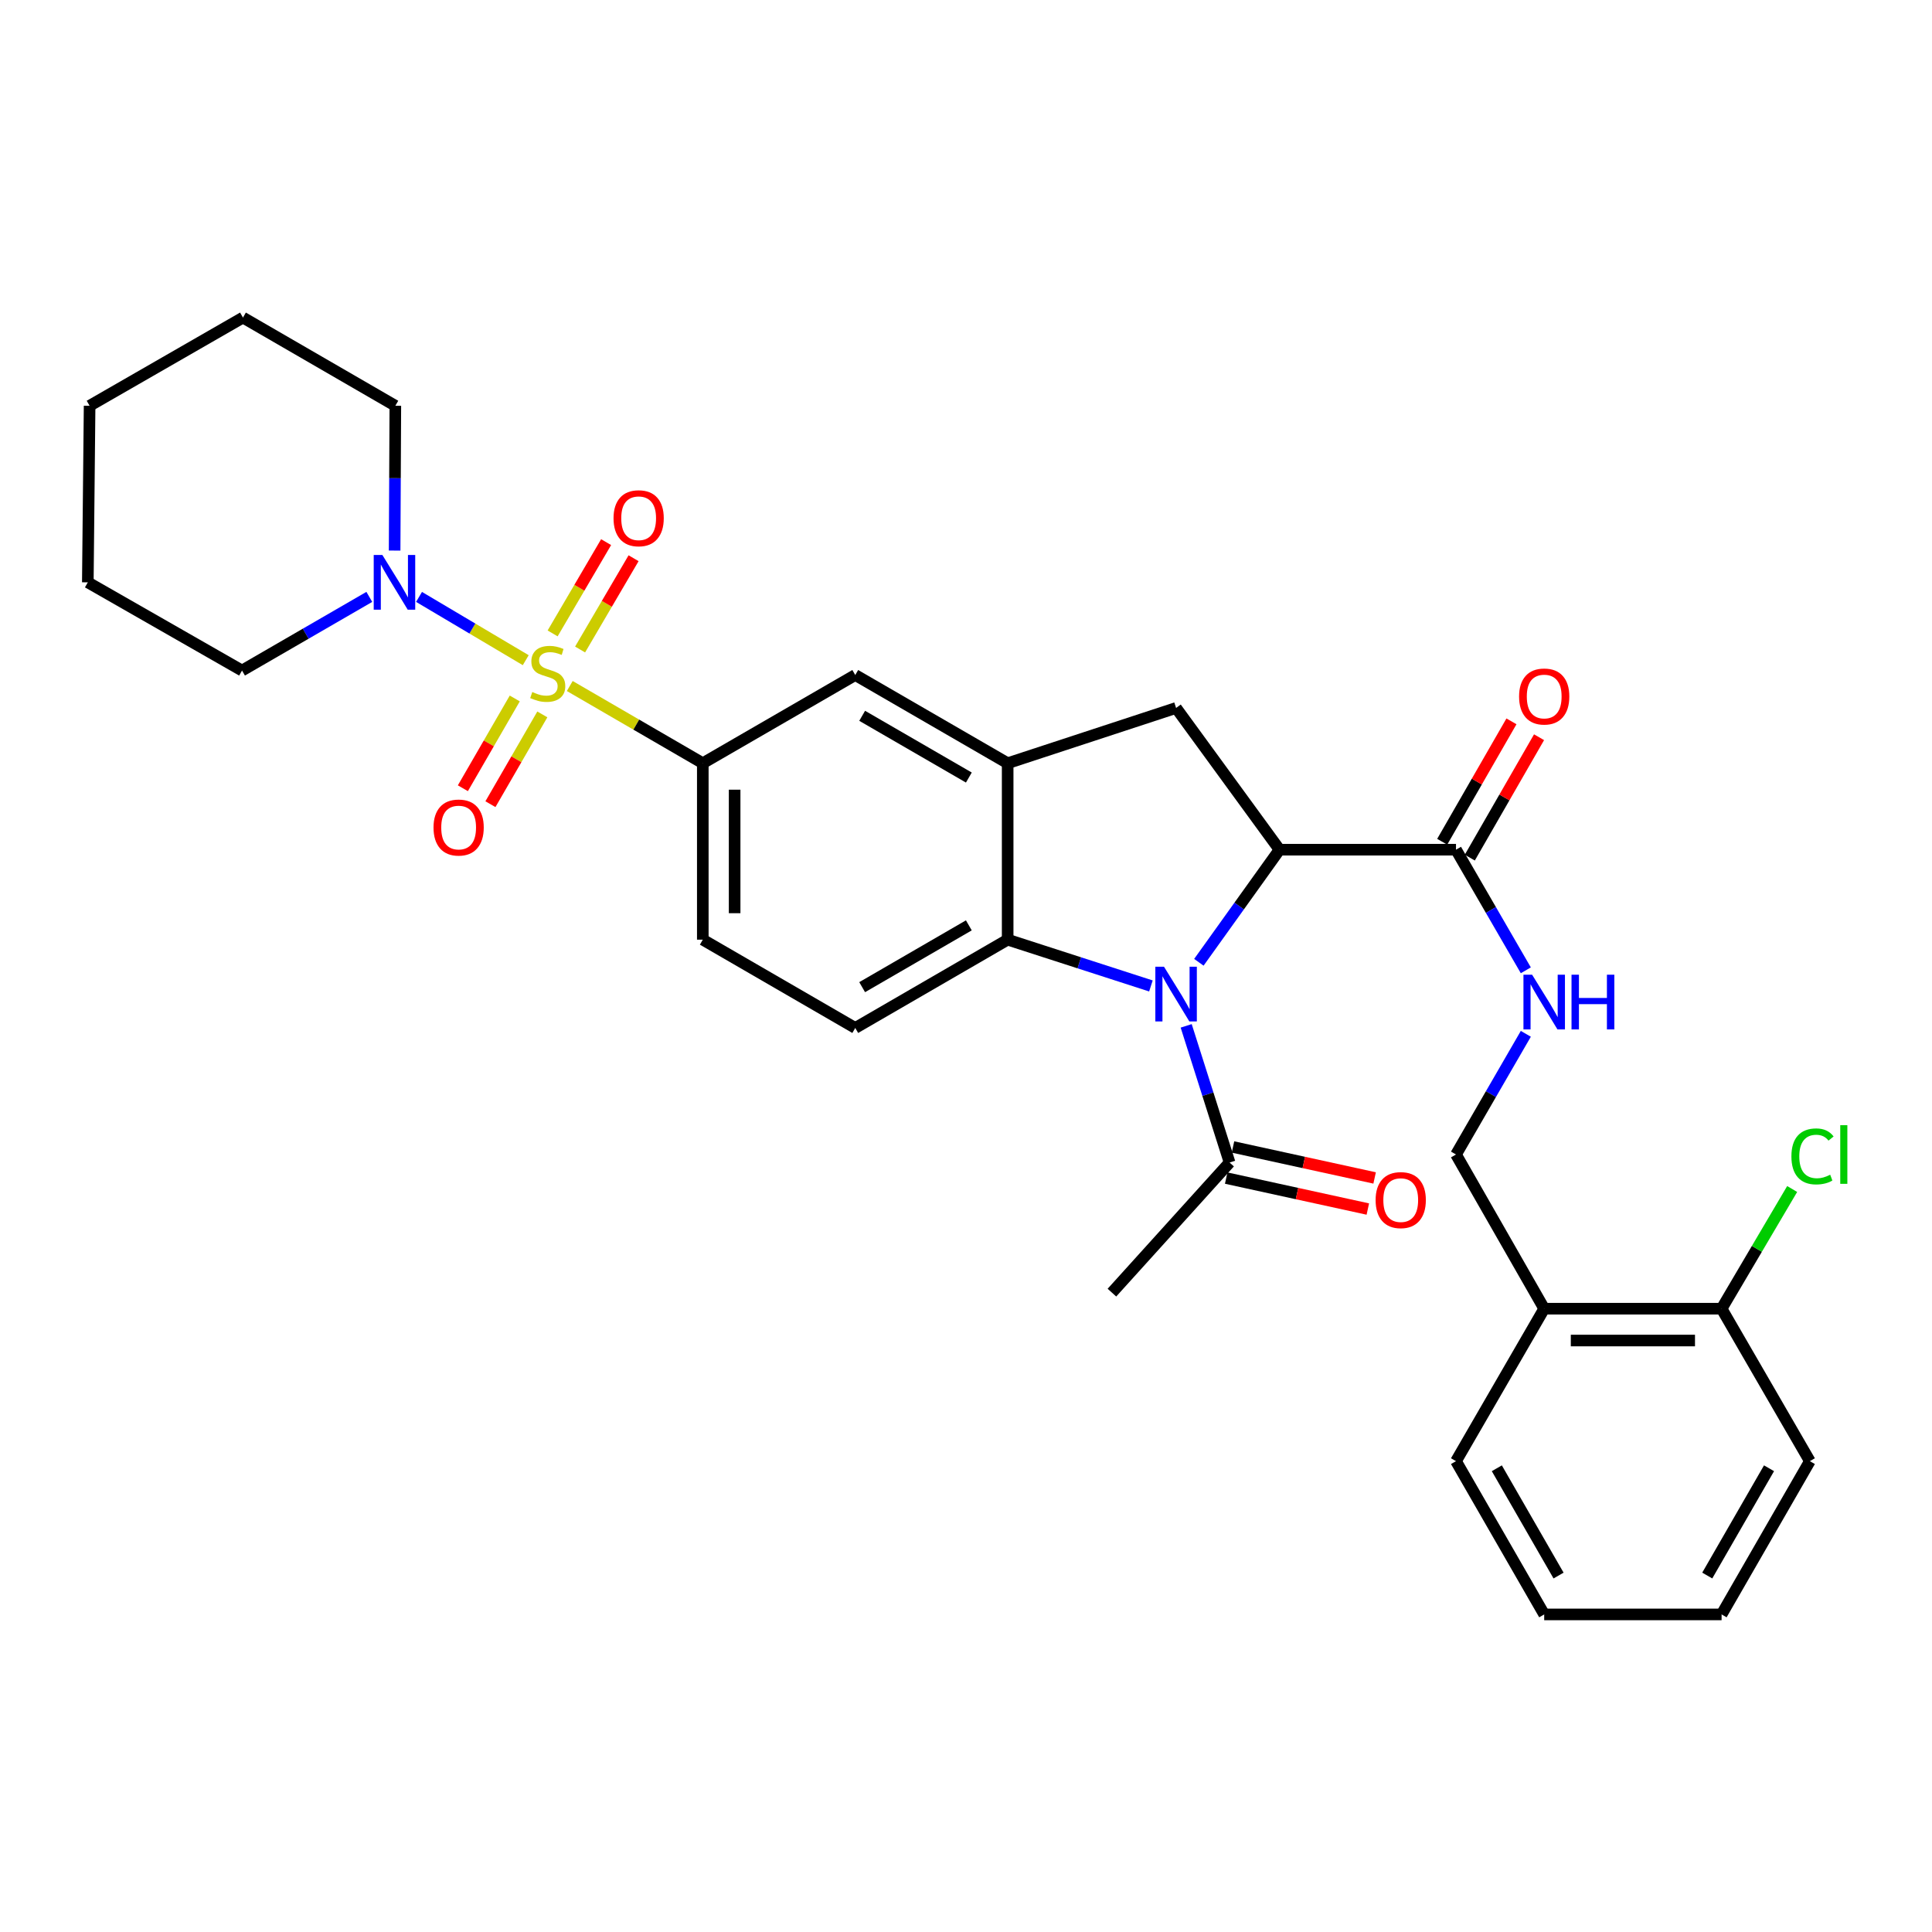 <?xml version='1.0' encoding='iso-8859-1'?>
<svg version='1.1' baseProfile='full'
              xmlns='http://www.w3.org/2000/svg'
                      xmlns:rdkit='http://www.rdkit.org/xml'
                      xmlns:xlink='http://www.w3.org/1999/xlink'
                  xml:space='preserve'
width='1000px' height='1000px' viewBox='0 0 1000 1000'>
<!-- END OF HEADER -->
<rect style='opacity:1.0;fill:#FFFFFF;stroke:none' width='1000' height='1000' x='0' y='0'> </rect>
<path class='bond-4' d='M 294.909,355.081 L 329.338,375.062' style='fill:none;fill-rule:evenodd;stroke:#CCCC00;stroke-width:6px;stroke-linecap:butt;stroke-linejoin:miter;stroke-opacity:1' />
<path class='bond-4' d='M 329.338,375.062 L 363.767,395.043' style='fill:none;fill-rule:evenodd;stroke:#000000;stroke-width:6px;stroke-linecap:butt;stroke-linejoin:miter;stroke-opacity:1' />
<path class='bond-5' d='M 272.123,341.713 L 244.507,325.336' style='fill:none;fill-rule:evenodd;stroke:#CCCC00;stroke-width:6px;stroke-linecap:butt;stroke-linejoin:miter;stroke-opacity:1' />
<path class='bond-5' d='M 244.507,325.336 L 216.891,308.96' style='fill:none;fill-rule:evenodd;stroke:#0000FF;stroke-width:6px;stroke-linecap:butt;stroke-linejoin:miter;stroke-opacity:1' />
<path class='bond-11' d='M 266.443,361.525 L 253.011,384.76' style='fill:none;fill-rule:evenodd;stroke:#CCCC00;stroke-width:6px;stroke-linecap:butt;stroke-linejoin:miter;stroke-opacity:1' />
<path class='bond-11' d='M 253.011,384.76 L 239.579,407.996' style='fill:none;fill-rule:evenodd;stroke:#FF0000;stroke-width:6px;stroke-linecap:butt;stroke-linejoin:miter;stroke-opacity:1' />
<path class='bond-11' d='M 280.709,369.772 L 267.277,393.007' style='fill:none;fill-rule:evenodd;stroke:#CCCC00;stroke-width:6px;stroke-linecap:butt;stroke-linejoin:miter;stroke-opacity:1' />
<path class='bond-11' d='M 267.277,393.007 L 253.845,416.243' style='fill:none;fill-rule:evenodd;stroke:#FF0000;stroke-width:6px;stroke-linecap:butt;stroke-linejoin:miter;stroke-opacity:1' />
<path class='bond-12' d='M 300.255,336.183 L 314.097,312.56' style='fill:none;fill-rule:evenodd;stroke:#CCCC00;stroke-width:6px;stroke-linecap:butt;stroke-linejoin:miter;stroke-opacity:1' />
<path class='bond-12' d='M 314.097,312.56 L 327.939,288.937' style='fill:none;fill-rule:evenodd;stroke:#FF0000;stroke-width:6px;stroke-linecap:butt;stroke-linejoin:miter;stroke-opacity:1' />
<path class='bond-12' d='M 286.038,327.853 L 299.88,304.229' style='fill:none;fill-rule:evenodd;stroke:#CCCC00;stroke-width:6px;stroke-linecap:butt;stroke-linejoin:miter;stroke-opacity:1' />
<path class='bond-12' d='M 299.88,304.229 L 313.722,280.606' style='fill:none;fill-rule:evenodd;stroke:#FF0000;stroke-width:6px;stroke-linecap:butt;stroke-linejoin:miter;stroke-opacity:1' />
<path class='bond-0' d='M 595.712,510.327 L 558.638,498.348' style='fill:none;fill-rule:evenodd;stroke:#0000FF;stroke-width:6px;stroke-linecap:butt;stroke-linejoin:miter;stroke-opacity:1' />
<path class='bond-0' d='M 558.638,498.348 L 521.564,486.369' style='fill:none;fill-rule:evenodd;stroke:#000000;stroke-width:6px;stroke-linecap:butt;stroke-linejoin:miter;stroke-opacity:1' />
<path class='bond-8' d='M 613.967,530.984 L 625.201,566.355' style='fill:none;fill-rule:evenodd;stroke:#0000FF;stroke-width:6px;stroke-linecap:butt;stroke-linejoin:miter;stroke-opacity:1' />
<path class='bond-8' d='M 625.201,566.355 L 636.435,601.725' style='fill:none;fill-rule:evenodd;stroke:#000000;stroke-width:6px;stroke-linecap:butt;stroke-linejoin:miter;stroke-opacity:1' />
<path class='bond-33' d='M 620.532,498.079 L 641.405,468.939' style='fill:none;fill-rule:evenodd;stroke:#0000FF;stroke-width:6px;stroke-linecap:butt;stroke-linejoin:miter;stroke-opacity:1' />
<path class='bond-33' d='M 641.405,468.939 L 662.279,439.8' style='fill:none;fill-rule:evenodd;stroke:#000000;stroke-width:6px;stroke-linecap:butt;stroke-linejoin:miter;stroke-opacity:1' />
<path class='bond-1' d='M 662.279,439.8 L 608.743,366.435' style='fill:none;fill-rule:evenodd;stroke:#000000;stroke-width:6px;stroke-linecap:butt;stroke-linejoin:miter;stroke-opacity:1' />
<path class='bond-7' d='M 662.279,439.8 L 753.623,439.8' style='fill:none;fill-rule:evenodd;stroke:#000000;stroke-width:6px;stroke-linecap:butt;stroke-linejoin:miter;stroke-opacity:1' />
<path class='bond-2' d='M 521.564,486.369 L 442.679,532.068' style='fill:none;fill-rule:evenodd;stroke:#000000;stroke-width:6px;stroke-linecap:butt;stroke-linejoin:miter;stroke-opacity:1' />
<path class='bond-2' d='M 501.471,478.965 L 446.252,510.955' style='fill:none;fill-rule:evenodd;stroke:#000000;stroke-width:6px;stroke-linecap:butt;stroke-linejoin:miter;stroke-opacity:1' />
<path class='bond-31' d='M 521.564,486.369 L 521.564,395.043' style='fill:none;fill-rule:evenodd;stroke:#000000;stroke-width:6px;stroke-linecap:butt;stroke-linejoin:miter;stroke-opacity:1' />
<path class='bond-3' d='M 521.564,395.043 L 442.679,349.389' style='fill:none;fill-rule:evenodd;stroke:#000000;stroke-width:6px;stroke-linecap:butt;stroke-linejoin:miter;stroke-opacity:1' />
<path class='bond-3' d='M 501.477,402.457 L 446.258,370.499' style='fill:none;fill-rule:evenodd;stroke:#000000;stroke-width:6px;stroke-linecap:butt;stroke-linejoin:miter;stroke-opacity:1' />
<path class='bond-6' d='M 521.564,395.043 L 608.743,366.435' style='fill:none;fill-rule:evenodd;stroke:#000000;stroke-width:6px;stroke-linecap:butt;stroke-linejoin:miter;stroke-opacity:1' />
<path class='bond-9' d='M 363.767,395.043 L 442.679,349.389' style='fill:none;fill-rule:evenodd;stroke:#000000;stroke-width:6px;stroke-linecap:butt;stroke-linejoin:miter;stroke-opacity:1' />
<path class='bond-15' d='M 363.767,395.043 L 363.767,486.369' style='fill:none;fill-rule:evenodd;stroke:#000000;stroke-width:6px;stroke-linecap:butt;stroke-linejoin:miter;stroke-opacity:1' />
<path class='bond-15' d='M 380.245,408.742 L 380.245,472.67' style='fill:none;fill-rule:evenodd;stroke:#000000;stroke-width:6px;stroke-linecap:butt;stroke-linejoin:miter;stroke-opacity:1' />
<path class='bond-21' d='M 191.157,308.952 L 158.215,328.013' style='fill:none;fill-rule:evenodd;stroke:#0000FF;stroke-width:6px;stroke-linecap:butt;stroke-linejoin:miter;stroke-opacity:1' />
<path class='bond-21' d='M 158.215,328.013 L 125.273,347.073' style='fill:none;fill-rule:evenodd;stroke:#000000;stroke-width:6px;stroke-linecap:butt;stroke-linejoin:miter;stroke-opacity:1' />
<path class='bond-22' d='M 204.257,284.975 L 204.441,247.502' style='fill:none;fill-rule:evenodd;stroke:#0000FF;stroke-width:6px;stroke-linecap:butt;stroke-linejoin:miter;stroke-opacity:1' />
<path class='bond-22' d='M 204.441,247.502 L 204.625,210.03' style='fill:none;fill-rule:evenodd;stroke:#000000;stroke-width:6px;stroke-linecap:butt;stroke-linejoin:miter;stroke-opacity:1' />
<path class='bond-10' d='M 753.623,439.8 L 771.692,471.014' style='fill:none;fill-rule:evenodd;stroke:#000000;stroke-width:6px;stroke-linecap:butt;stroke-linejoin:miter;stroke-opacity:1' />
<path class='bond-10' d='M 771.692,471.014 L 789.761,502.228' style='fill:none;fill-rule:evenodd;stroke:#0000FF;stroke-width:6px;stroke-linecap:butt;stroke-linejoin:miter;stroke-opacity:1' />
<path class='bond-17' d='M 760.764,443.908 L 778.688,412.747' style='fill:none;fill-rule:evenodd;stroke:#000000;stroke-width:6px;stroke-linecap:butt;stroke-linejoin:miter;stroke-opacity:1' />
<path class='bond-17' d='M 778.688,412.747 L 796.612,381.587' style='fill:none;fill-rule:evenodd;stroke:#FF0000;stroke-width:6px;stroke-linecap:butt;stroke-linejoin:miter;stroke-opacity:1' />
<path class='bond-17' d='M 746.481,435.692 L 764.404,404.531' style='fill:none;fill-rule:evenodd;stroke:#000000;stroke-width:6px;stroke-linecap:butt;stroke-linejoin:miter;stroke-opacity:1' />
<path class='bond-17' d='M 764.404,404.531 L 782.328,373.371' style='fill:none;fill-rule:evenodd;stroke:#FF0000;stroke-width:6px;stroke-linecap:butt;stroke-linejoin:miter;stroke-opacity:1' />
<path class='bond-18' d='M 634.676,609.774 L 671.332,617.787' style='fill:none;fill-rule:evenodd;stroke:#000000;stroke-width:6px;stroke-linecap:butt;stroke-linejoin:miter;stroke-opacity:1' />
<path class='bond-18' d='M 671.332,617.787 L 707.988,625.799' style='fill:none;fill-rule:evenodd;stroke:#FF0000;stroke-width:6px;stroke-linecap:butt;stroke-linejoin:miter;stroke-opacity:1' />
<path class='bond-18' d='M 638.195,593.676 L 674.851,601.689' style='fill:none;fill-rule:evenodd;stroke:#000000;stroke-width:6px;stroke-linecap:butt;stroke-linejoin:miter;stroke-opacity:1' />
<path class='bond-18' d='M 674.851,601.689 L 711.507,609.701' style='fill:none;fill-rule:evenodd;stroke:#FF0000;stroke-width:6px;stroke-linecap:butt;stroke-linejoin:miter;stroke-opacity:1' />
<path class='bond-23' d='M 636.435,601.725 L 575.53,669.066' style='fill:none;fill-rule:evenodd;stroke:#000000;stroke-width:6px;stroke-linecap:butt;stroke-linejoin:miter;stroke-opacity:1' />
<path class='bond-16' d='M 789.765,535.105 L 771.694,566.337' style='fill:none;fill-rule:evenodd;stroke:#0000FF;stroke-width:6px;stroke-linecap:butt;stroke-linejoin:miter;stroke-opacity:1' />
<path class='bond-16' d='M 771.694,566.337 L 753.623,597.569' style='fill:none;fill-rule:evenodd;stroke:#000000;stroke-width:6px;stroke-linecap:butt;stroke-linejoin:miter;stroke-opacity:1' />
<path class='bond-13' d='M 442.679,532.068 L 363.767,486.369' style='fill:none;fill-rule:evenodd;stroke:#000000;stroke-width:6px;stroke-linecap:butt;stroke-linejoin:miter;stroke-opacity:1' />
<path class='bond-14' d='M 799.276,677.378 L 753.623,597.569' style='fill:none;fill-rule:evenodd;stroke:#000000;stroke-width:6px;stroke-linecap:butt;stroke-linejoin:miter;stroke-opacity:1' />
<path class='bond-19' d='M 799.276,677.378 L 891.096,677.378' style='fill:none;fill-rule:evenodd;stroke:#000000;stroke-width:6px;stroke-linecap:butt;stroke-linejoin:miter;stroke-opacity:1' />
<path class='bond-19' d='M 813.049,693.857 L 877.323,693.857' style='fill:none;fill-rule:evenodd;stroke:#000000;stroke-width:6px;stroke-linecap:butt;stroke-linejoin:miter;stroke-opacity:1' />
<path class='bond-24' d='M 799.276,677.378 L 753.623,756.291' style='fill:none;fill-rule:evenodd;stroke:#000000;stroke-width:6px;stroke-linecap:butt;stroke-linejoin:miter;stroke-opacity:1' />
<path class='bond-20' d='M 891.096,677.378 L 909.36,646.402' style='fill:none;fill-rule:evenodd;stroke:#000000;stroke-width:6px;stroke-linecap:butt;stroke-linejoin:miter;stroke-opacity:1' />
<path class='bond-20' d='M 909.36,646.402 L 927.623,615.425' style='fill:none;fill-rule:evenodd;stroke:#00CC00;stroke-width:6px;stroke-linecap:butt;stroke-linejoin:miter;stroke-opacity:1' />
<path class='bond-25' d='M 891.096,677.378 L 936.778,756.291' style='fill:none;fill-rule:evenodd;stroke:#000000;stroke-width:6px;stroke-linecap:butt;stroke-linejoin:miter;stroke-opacity:1' />
<path class='bond-27' d='M 125.273,347.073 L 45.455,301.42' style='fill:none;fill-rule:evenodd;stroke:#000000;stroke-width:6px;stroke-linecap:butt;stroke-linejoin:miter;stroke-opacity:1' />
<path class='bond-26' d='M 204.625,210.03 L 125.758,164.376' style='fill:none;fill-rule:evenodd;stroke:#000000;stroke-width:6px;stroke-linecap:butt;stroke-linejoin:miter;stroke-opacity:1' />
<path class='bond-28' d='M 753.623,756.291 L 799.276,835.624' style='fill:none;fill-rule:evenodd;stroke:#000000;stroke-width:6px;stroke-linecap:butt;stroke-linejoin:miter;stroke-opacity:1' />
<path class='bond-28' d='M 774.753,759.972 L 806.71,815.505' style='fill:none;fill-rule:evenodd;stroke:#000000;stroke-width:6px;stroke-linecap:butt;stroke-linejoin:miter;stroke-opacity:1' />
<path class='bond-34' d='M 936.778,756.291 L 891.096,835.624' style='fill:none;fill-rule:evenodd;stroke:#000000;stroke-width:6px;stroke-linecap:butt;stroke-linejoin:miter;stroke-opacity:1' />
<path class='bond-34' d='M 915.645,759.968 L 883.669,815.501' style='fill:none;fill-rule:evenodd;stroke:#000000;stroke-width:6px;stroke-linecap:butt;stroke-linejoin:miter;stroke-opacity:1' />
<path class='bond-30' d='M 125.758,164.376 L 46.379,210.03' style='fill:none;fill-rule:evenodd;stroke:#000000;stroke-width:6px;stroke-linecap:butt;stroke-linejoin:miter;stroke-opacity:1' />
<path class='bond-32' d='M 45.455,301.42 L 46.379,210.03' style='fill:none;fill-rule:evenodd;stroke:#000000;stroke-width:6px;stroke-linecap:butt;stroke-linejoin:miter;stroke-opacity:1' />
<path class='bond-29' d='M 799.276,835.624 L 891.096,835.624' style='fill:none;fill-rule:evenodd;stroke:#000000;stroke-width:6px;stroke-linecap:butt;stroke-linejoin:miter;stroke-opacity:1' />
<path  class='atom-0' d='M 275.509 358.185
Q 275.829 358.305, 277.149 358.865
Q 278.469 359.425, 279.909 359.785
Q 281.389 360.105, 282.829 360.105
Q 285.509 360.105, 287.069 358.825
Q 288.629 357.505, 288.629 355.225
Q 288.629 353.665, 287.829 352.705
Q 287.069 351.745, 285.869 351.225
Q 284.669 350.705, 282.669 350.105
Q 280.149 349.345, 278.629 348.625
Q 277.149 347.905, 276.069 346.385
Q 275.029 344.865, 275.029 342.305
Q 275.029 338.745, 277.429 336.545
Q 279.869 334.345, 284.669 334.345
Q 287.949 334.345, 291.669 335.905
L 290.749 338.985
Q 287.349 337.585, 284.789 337.585
Q 282.029 337.585, 280.509 338.745
Q 278.989 339.865, 279.029 341.825
Q 279.029 343.345, 279.789 344.265
Q 280.589 345.185, 281.709 345.705
Q 282.869 346.225, 284.789 346.825
Q 287.349 347.625, 288.869 348.425
Q 290.389 349.225, 291.469 350.865
Q 292.589 352.465, 292.589 355.225
Q 292.589 359.145, 289.949 361.265
Q 287.349 363.345, 282.989 363.345
Q 280.469 363.345, 278.549 362.785
Q 276.669 362.265, 274.429 361.345
L 275.509 358.185
' fill='#CCCC00'/>
<path  class='atom-1' d='M 602.483 500.377
L 611.763 515.377
Q 612.683 516.857, 614.163 519.537
Q 615.643 522.217, 615.723 522.377
L 615.723 500.377
L 619.483 500.377
L 619.483 528.697
L 615.603 528.697
L 605.643 512.297
Q 604.483 510.377, 603.243 508.177
Q 602.043 505.977, 601.683 505.297
L 601.683 528.697
L 598.003 528.697
L 598.003 500.377
L 602.483 500.377
' fill='#0000FF'/>
<path  class='atom-6' d='M 197.916 287.26
L 207.196 302.26
Q 208.116 303.74, 209.596 306.42
Q 211.076 309.1, 211.156 309.26
L 211.156 287.26
L 214.916 287.26
L 214.916 315.58
L 211.036 315.58
L 201.076 299.18
Q 199.916 297.26, 198.676 295.06
Q 197.476 292.86, 197.116 292.18
L 197.116 315.58
L 193.436 315.58
L 193.436 287.26
L 197.916 287.26
' fill='#0000FF'/>
<path  class='atom-11' d='M 793.016 504.506
L 802.296 519.506
Q 803.216 520.986, 804.696 523.666
Q 806.176 526.346, 806.256 526.506
L 806.256 504.506
L 810.016 504.506
L 810.016 532.826
L 806.136 532.826
L 796.176 516.426
Q 795.016 514.506, 793.776 512.306
Q 792.576 510.106, 792.216 509.426
L 792.216 532.826
L 788.536 532.826
L 788.536 504.506
L 793.016 504.506
' fill='#0000FF'/>
<path  class='atom-11' d='M 813.416 504.506
L 817.256 504.506
L 817.256 516.546
L 831.736 516.546
L 831.736 504.506
L 835.576 504.506
L 835.576 532.826
L 831.736 532.826
L 831.736 519.746
L 817.256 519.746
L 817.256 532.826
L 813.416 532.826
L 813.416 504.506
' fill='#0000FF'/>
<path  class='atom-12' d='M 224.389 428.327
Q 224.389 421.527, 227.749 417.727
Q 231.109 413.927, 237.389 413.927
Q 243.669 413.927, 247.029 417.727
Q 250.389 421.527, 250.389 428.327
Q 250.389 435.207, 246.989 439.127
Q 243.589 443.007, 237.389 443.007
Q 231.149 443.007, 227.749 439.127
Q 224.389 435.247, 224.389 428.327
M 237.389 439.807
Q 241.709 439.807, 244.029 436.927
Q 246.389 434.007, 246.389 428.327
Q 246.389 422.767, 244.029 419.967
Q 241.709 417.127, 237.389 417.127
Q 233.069 417.127, 230.709 419.927
Q 228.389 422.727, 228.389 428.327
Q 228.389 434.047, 230.709 436.927
Q 233.069 439.807, 237.389 439.807
' fill='#FF0000'/>
<path  class='atom-13' d='M 317.564 268.241
Q 317.564 261.441, 320.924 257.641
Q 324.284 253.841, 330.564 253.841
Q 336.844 253.841, 340.204 257.641
Q 343.564 261.441, 343.564 268.241
Q 343.564 275.121, 340.164 279.041
Q 336.764 282.921, 330.564 282.921
Q 324.324 282.921, 320.924 279.041
Q 317.564 275.161, 317.564 268.241
M 330.564 279.721
Q 334.884 279.721, 337.204 276.841
Q 339.564 273.921, 339.564 268.241
Q 339.564 262.681, 337.204 259.881
Q 334.884 257.041, 330.564 257.041
Q 326.244 257.041, 323.884 259.841
Q 321.564 262.641, 321.564 268.241
Q 321.564 273.961, 323.884 276.841
Q 326.244 279.721, 330.564 279.721
' fill='#FF0000'/>
<path  class='atom-18' d='M 786.276 360.51
Q 786.276 353.71, 789.636 349.91
Q 792.996 346.11, 799.276 346.11
Q 805.556 346.11, 808.916 349.91
Q 812.276 353.71, 812.276 360.51
Q 812.276 367.39, 808.876 371.31
Q 805.476 375.19, 799.276 375.19
Q 793.036 375.19, 789.636 371.31
Q 786.276 367.43, 786.276 360.51
M 799.276 371.99
Q 803.596 371.99, 805.916 369.11
Q 808.276 366.19, 808.276 360.51
Q 808.276 354.95, 805.916 352.15
Q 803.596 349.31, 799.276 349.31
Q 794.956 349.31, 792.596 352.11
Q 790.276 354.91, 790.276 360.51
Q 790.276 366.23, 792.596 369.11
Q 794.956 371.99, 799.276 371.99
' fill='#FF0000'/>
<path  class='atom-19' d='M 712.015 621.167
Q 712.015 614.367, 715.375 610.567
Q 718.735 606.767, 725.015 606.767
Q 731.295 606.767, 734.655 610.567
Q 738.015 614.367, 738.015 621.167
Q 738.015 628.047, 734.615 631.967
Q 731.215 635.847, 725.015 635.847
Q 718.775 635.847, 715.375 631.967
Q 712.015 628.087, 712.015 621.167
M 725.015 632.647
Q 729.335 632.647, 731.655 629.767
Q 734.015 626.847, 734.015 621.167
Q 734.015 615.607, 731.655 612.807
Q 729.335 609.967, 725.015 609.967
Q 720.695 609.967, 718.335 612.767
Q 716.015 615.567, 716.015 621.167
Q 716.015 626.887, 718.335 629.767
Q 720.695 632.647, 725.015 632.647
' fill='#FF0000'/>
<path  class='atom-21' d='M 927.231 598.549
Q 927.231 591.509, 930.511 587.829
Q 933.831 584.109, 940.111 584.109
Q 945.951 584.109, 949.071 588.229
L 946.431 590.389
Q 944.151 587.389, 940.111 587.389
Q 935.831 587.389, 933.551 590.269
Q 931.311 593.109, 931.311 598.549
Q 931.311 604.149, 933.631 607.029
Q 935.991 609.909, 940.551 609.909
Q 943.671 609.909, 947.311 608.029
L 948.431 611.029
Q 946.951 611.989, 944.711 612.549
Q 942.471 613.109, 939.991 613.109
Q 933.831 613.109, 930.511 609.349
Q 927.231 605.589, 927.231 598.549
' fill='#00CC00'/>
<path  class='atom-21' d='M 952.511 582.389
L 956.191 582.389
L 956.191 612.749
L 952.511 612.749
L 952.511 582.389
' fill='#00CC00'/>
</svg>
